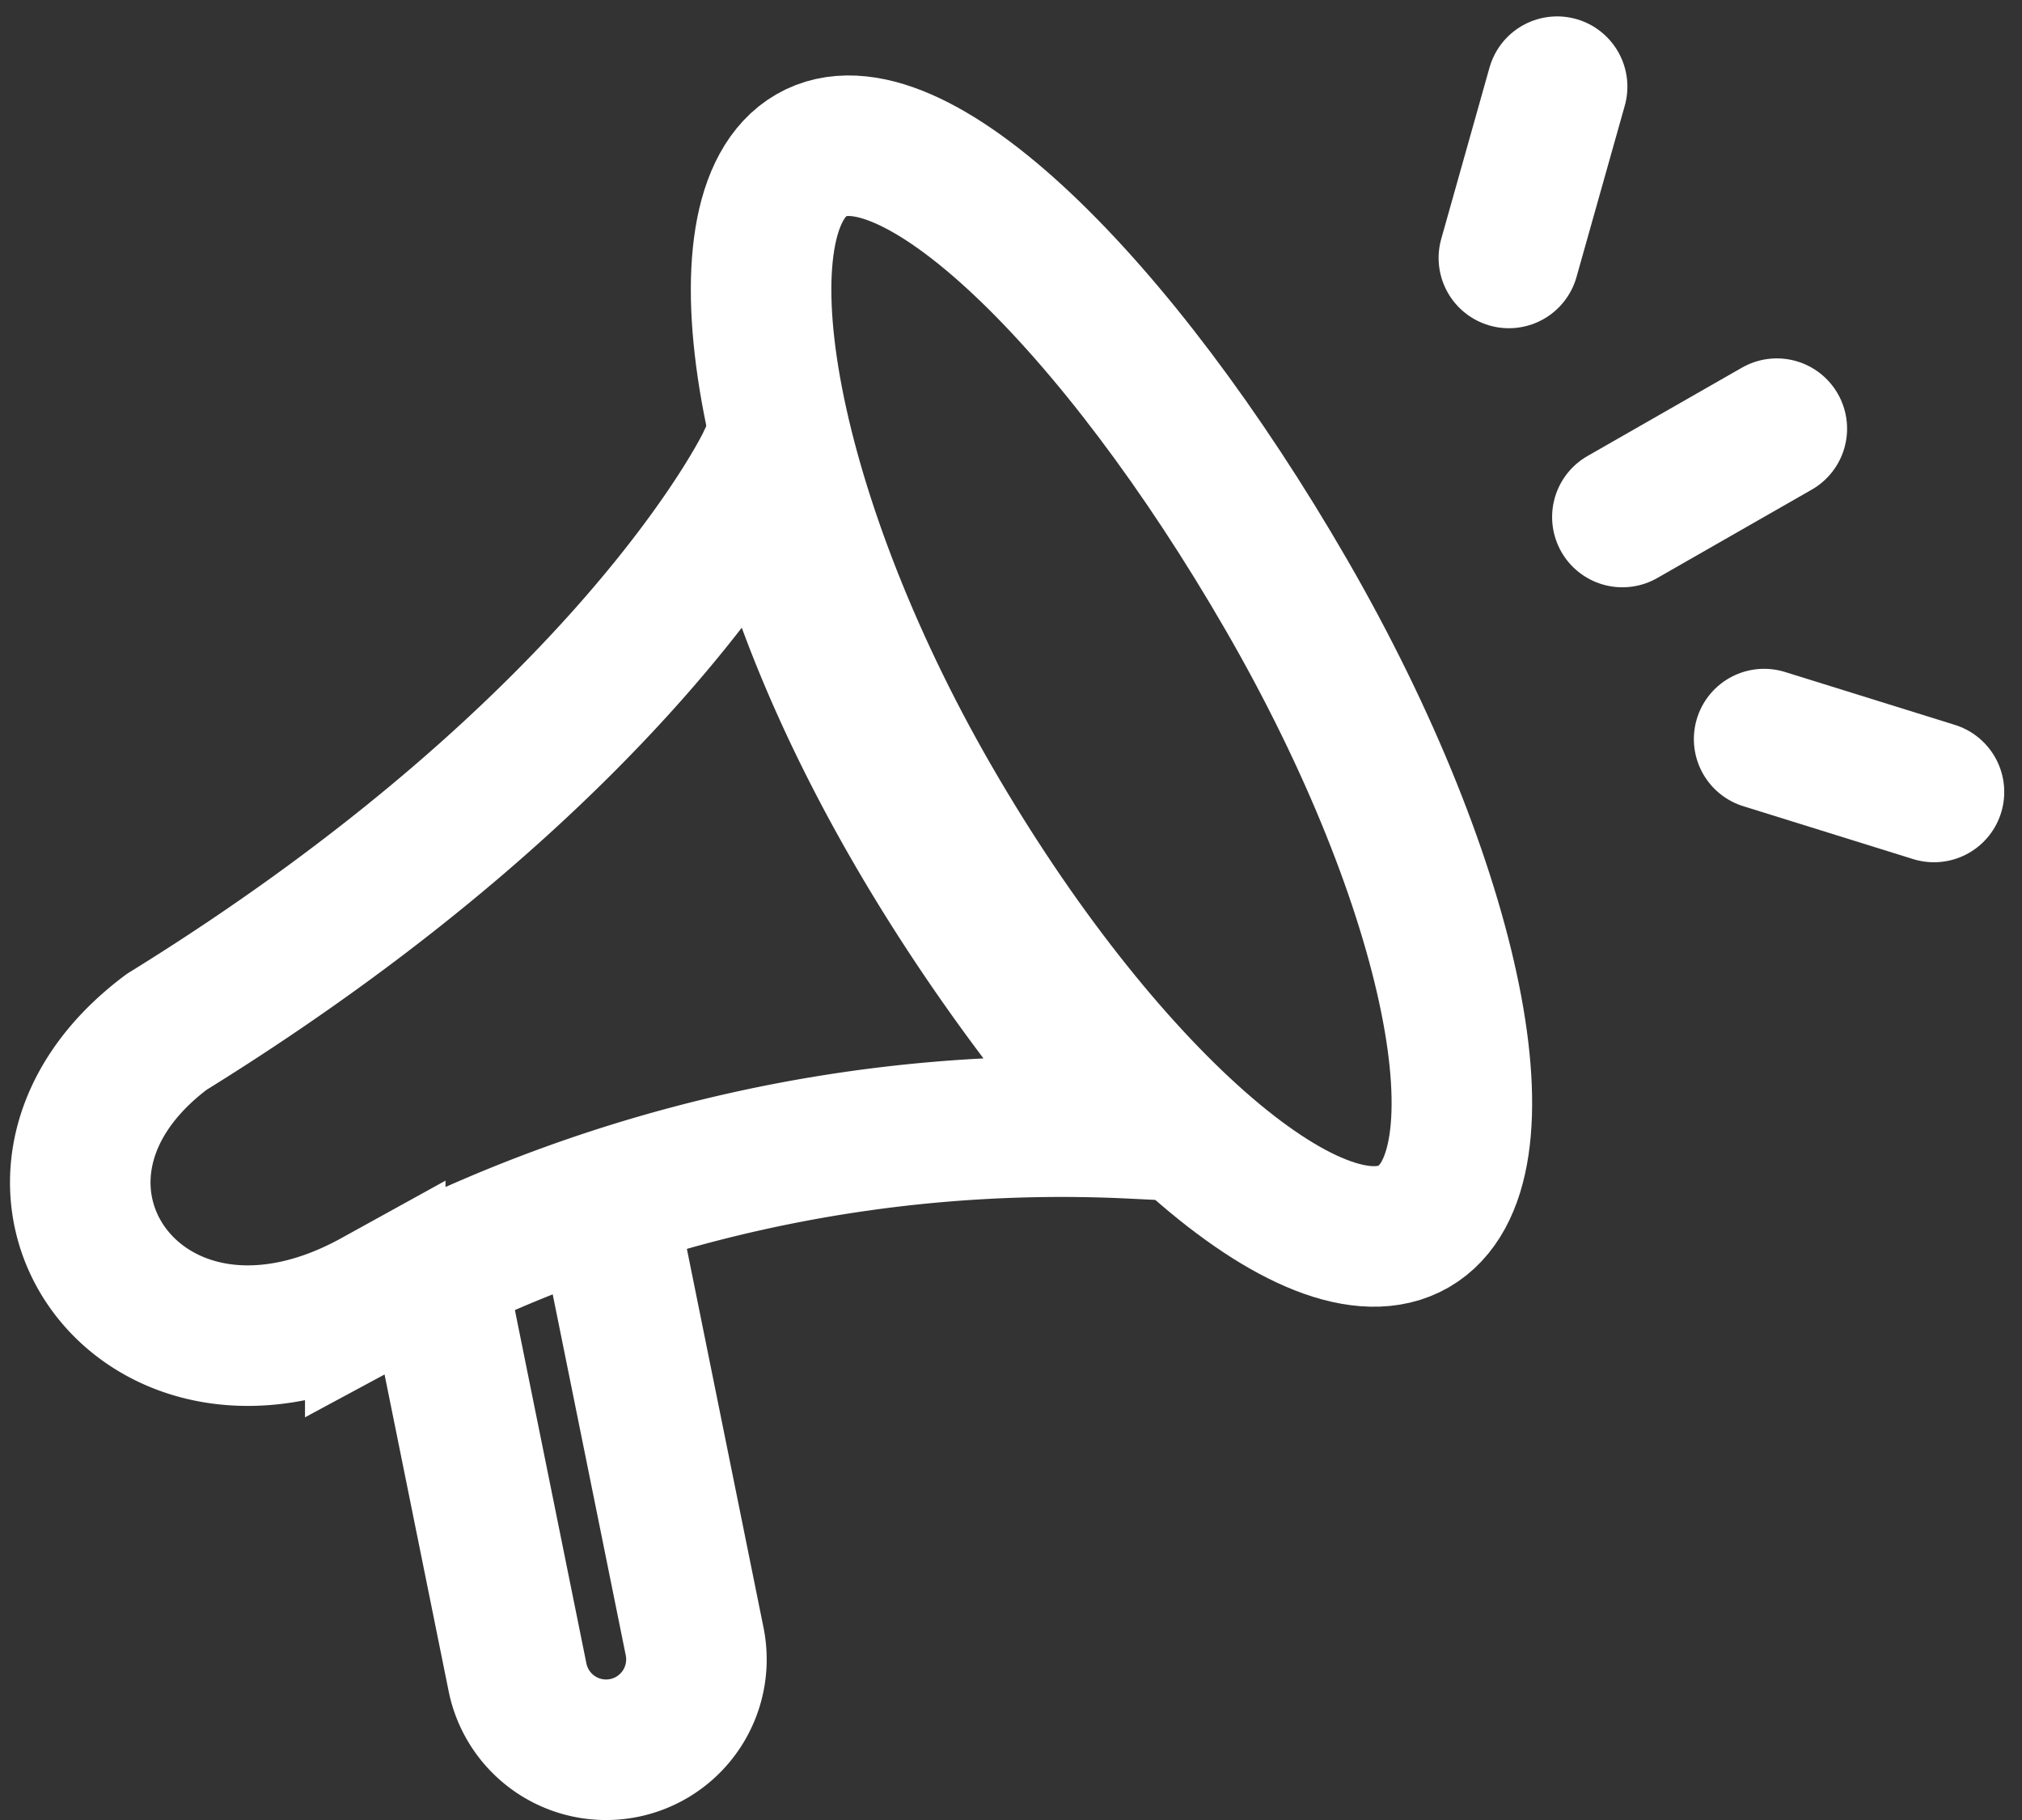 <svg xmlns="http://www.w3.org/2000/svg" width="43.165" height="38.857" viewBox="0 0 43.165 38.857"><rect x="0" y="0" width="43.165" height="38.857" fill="#333333" stroke="none"/><g id="Groupe_20" data-name="Groupe 20" transform="translate(-1201.666 -1376.256)"><path id="Trac&#xE9;_123" data-name="Trac&#xE9; 123" d="M1218.024,1419.3s-2.858,5.982-12.8,12.131c-4.221,3.157-.542,8.473,4.453,5.716a30.908,30.908,0,0,1,16.152-3.656S1219.719,1426.975,1218.024,1419.3Z" transform="translate(0 -33.149)" fill="none" stroke="#fff" stroke-miterlimit="10" stroke-width="3"></path><path id="Trac&#xE9;_124" data-name="Trac&#xE9; 124" d="M1289.013,1394.151c3.6,6.232,4.813,12.265,2.715,13.477s-6.716-2.858-10.314-9.09-4.642-12.564-2.543-13.776S1285.415,1387.919,1289.013,1394.151Z" transform="translate(-59.883 -5.193)" fill="none" stroke="#fff" stroke-miterlimit="10" stroke-width="3"></path><path id="Trac&#xE9;_125" data-name="Trac&#xE9; 125" d="M1245.558,1501.693l1.833,9.057a1.929,1.929,0,0,1-1.508,2.273h0a1.929,1.929,0,0,1-2.273-1.508l-1.833-9.057" transform="translate(-30.896 -99.456)" fill="none" stroke="#fff" stroke-miterlimit="10" stroke-width="3"></path><line id="Ligne_1" data-name="Ligne 1" y1="3.656" x2="1.03" transform="translate(1233.877 1378.106)" fill="none" stroke="#fff" stroke-linecap="round" stroke-miterlimit="10" stroke-width="3"></line><line id="Ligne_2" data-name="Ligne 2" y1="1.886" x2="3.297" transform="translate(1236.3 1385.406)" fill="none" stroke="#fff" stroke-linecap="round" stroke-miterlimit="10" stroke-width="3"></line><line id="Ligne_3" data-name="Ligne 3" x2="3.626" y2="1.129" transform="translate(1239.326 1392.032)" fill="none" stroke="#fff" stroke-linecap="round" stroke-miterlimit="10" stroke-width="3"></line></g></svg>